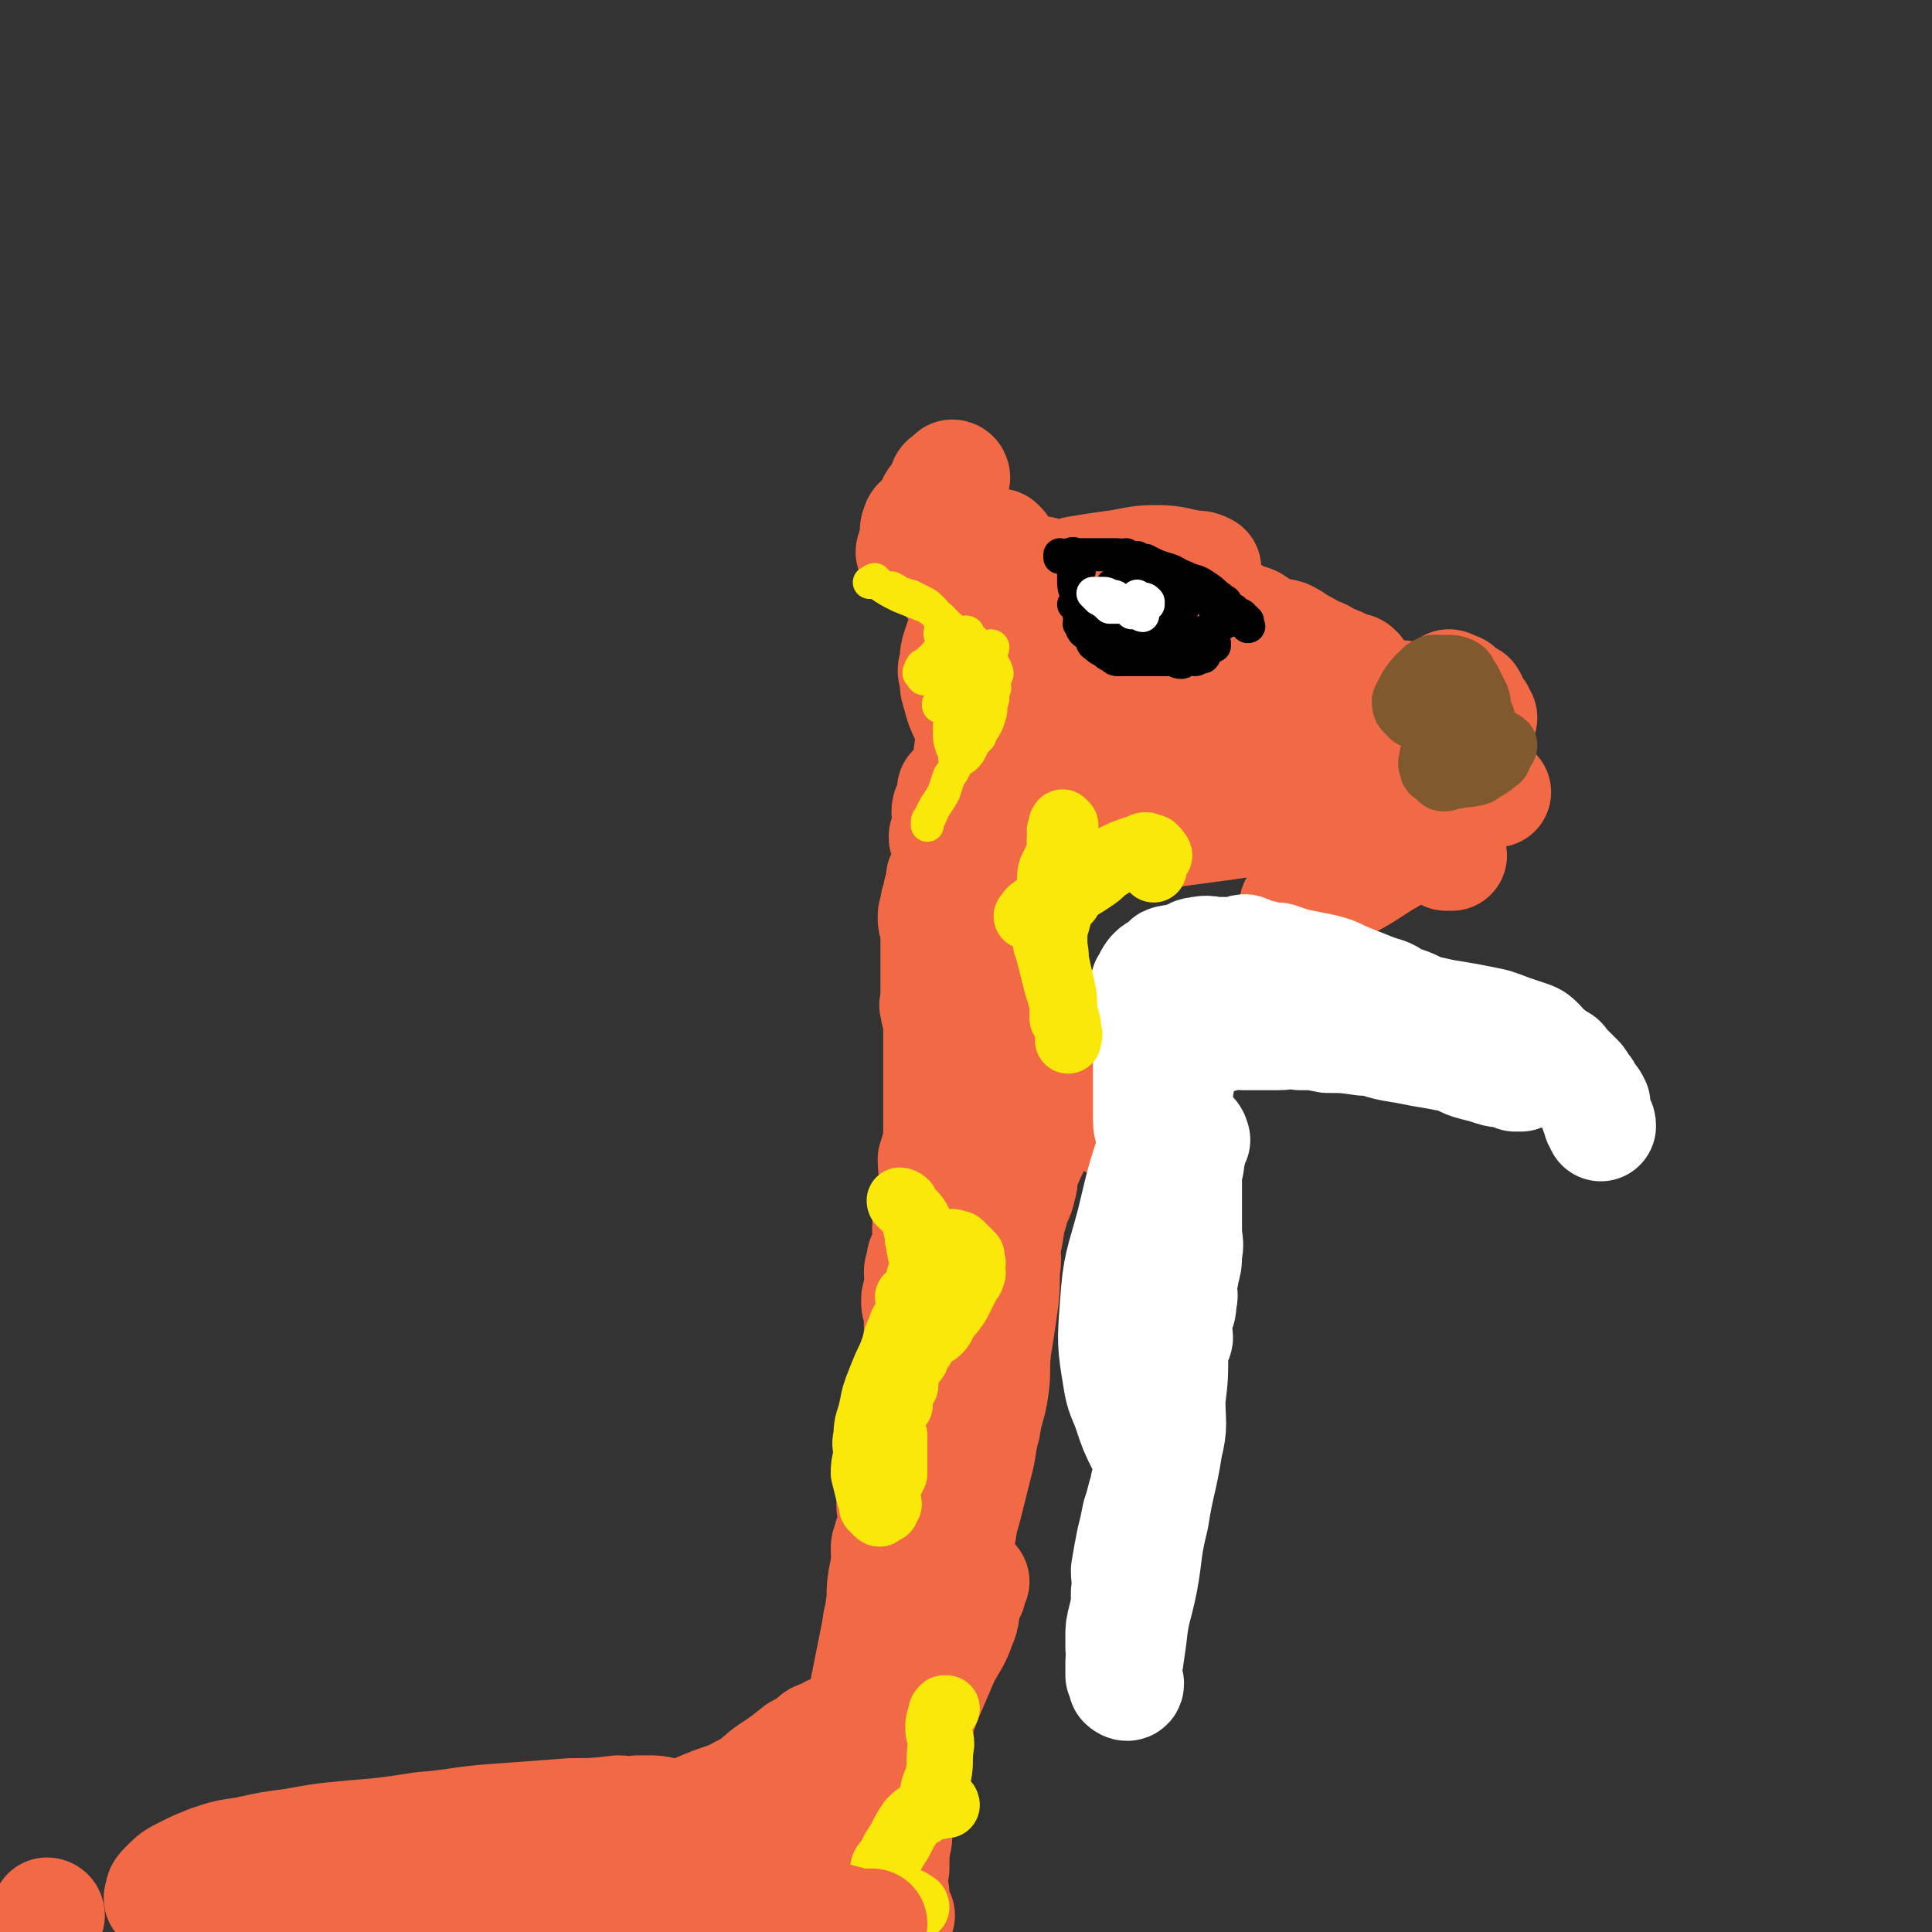 <svg viewBox='0 0 700 700' version='1.1' xmlns='http://www.w3.org/2000/svg' xmlns:xlink='http://www.w3.org/1999/xlink'><rect x="0" y="0" width="700" height="700" fill="#333333" stroke="none"/><g fill='none' stroke='#F26946' stroke-width='40' stroke-linecap='round' stroke-linejoin='round'><path d='M346,287c0,0 -1,-1 -1,-1 0,0 0,0 1,1 0,0 0,0 0,0 0,0 -1,-1 -1,-1 0,0 0,0 1,1 0,0 0,0 0,0 0,0 -1,-1 -1,-1 0,0 0,0 1,1 0,0 0,0 0,0 0,0 -1,-1 -1,-1 0,0 0,0 1,1 0,0 0,0 0,0 0,0 -1,-1 -1,-1 0,0 0,0 1,1 0,0 0,0 0,0 0,0 0,0 0,1 0,0 0,0 0,1 0,0 0,0 0,1 0,0 0,1 0,1 -1,1 -1,0 -2,1 -1,1 -1,1 -1,2 0,1 0,2 1,3 0,2 0,2 0,3 -1,2 -1,1 -2,3 0,1 0,1 1,3 0,2 0,2 0,4 0,2 0,3 0,5 -1,1 -1,1 -2,3 0,2 0,2 -1,5 0,2 0,2 -1,4 0,3 -1,3 -1,5 0,2 0,2 1,5 0,1 0,1 0,3 0,2 0,2 0,3 0,1 0,1 0,3 0,1 0,1 0,3 0,1 0,1 0,3 0,0 0,0 0,1 0,1 0,1 0,2 0,2 0,2 0,4 0,2 0,2 0,3 0,2 -1,2 0,3 0,2 0,2 1,4 0,2 0,2 0,4 0,2 0,2 0,3 0,1 0,1 0,2 0,1 0,1 0,3 0,2 0,2 0,3 0,1 0,1 0,1 0,1 0,1 0,2 0,1 0,1 0,3 0,1 0,1 0,2 0,2 0,2 0,3 0,2 0,2 0,4 0,3 0,3 0,7 0,3 0,3 0,7 -1,4 -1,4 -2,7 0,5 1,5 1,9 -1,4 -1,4 -2,9 0,3 -1,3 -1,7 0,3 0,4 0,7 -1,2 -1,2 -2,4 0,3 -1,3 -1,5 0,3 1,3 1,5 -1,3 -2,3 -2,5 0,2 0,2 1,4 0,2 0,2 0,4 0,2 0,2 0,4 0,2 0,2 0,5 -1,2 -1,2 -2,4 0,3 0,3 -1,7 0,3 0,3 -1,6 0,3 -1,3 -1,6 0,2 1,2 1,5 -1,2 -1,2 -2,4 0,3 -1,3 -1,5 0,3 1,3 1,5 -1,2 -2,2 -2,4 0,2 1,2 1,4 -1,2 -1,2 -2,4 0,2 -1,2 -1,3 0,1 0,1 1,2 0,1 0,1 0,2 0,1 0,1 0,2 0,1 0,1 0,2 -1,2 -1,2 -2,4 0,2 -1,2 -1,4 0,2 0,2 1,4 0,2 0,2 0,4 -1,2 -1,2 -2,4 0,3 1,3 1,5 -1,3 -1,3 -2,5 0,3 -1,3 -1,6 0,3 0,3 1,6 0,3 0,3 0,5 0,2 0,2 0,4 0,0 0,0 0,0 -1,3 -1,3 -1,6 -1,2 0,2 0,4 -1,1 -1,1 -1,1 -1,3 -1,3 -2,6 -1,2 -1,2 -2,4 -1,2 -1,2 -2,5 0,2 0,2 -1,4 0,1 0,1 0,1 -1,2 -2,1 -3,3 -1,2 0,2 -1,4 0,1 -1,0 -1,0 -1,2 -1,2 -1,3 -1,2 -1,2 -2,3 0,1 0,1 -1,2 0,0 0,0 0,0 0,1 0,0 0,0 -1,0 0,0 0,0 0,0 0,0 0,0 -1,0 0,0 0,-1 0,0 0,0 0,0 0,0 1,0 1,0 0,0 -1,0 -1,0 -2,1 -2,1 -3,1 0,0 1,0 2,-1 0,0 0,0 0,0 1,0 3,0 3,0 0,0 -2,0 -3,0 -1,1 -1,2 -2,2 0,0 0,0 0,-1 -1,0 -1,0 -1,0 -1,1 0,1 0,1 -1,1 -1,1 -2,1 0,1 0,1 -1,1 0,1 1,1 1,2 -1,0 -2,0 -2,0 0,1 1,1 1,2 -1,1 -1,1 -2,2 0,0 0,0 -1,1 0,0 0,0 -1,0 0,1 0,1 -1,1 0,2 0,2 -1,3 0,0 -1,0 -2,0 -1,1 0,2 -1,3 0,0 -1,0 -2,0 -1,1 -1,1 -3,2 -1,0 -1,0 -2,0 -1,1 -1,0 -3,0 -1,1 -1,1 -3,1 -1,1 -1,1 -2,1 -1,1 -1,2 -3,3 -1,0 -1,0 -2,0 -1,1 -1,0 -3,0 -1,1 0,2 -2,3 -1,1 -1,1 -3,2 -1,1 -1,1 -3,2 -3,1 -3,0 -6,2 -2,1 -2,1 -4,3 -3,1 -4,1 -6,3 -3,1 -2,2 -4,4 -2,2 -2,1 -4,3 -2,1 -2,1 -4,3 -2,1 -2,2 -4,4 -2,1 -2,0 -4,1 -2,1 -2,2 -4,2 -2,1 -2,1 -5,1 -4,2 -4,2 -8,4 -6,2 -6,2 -12,4 -1,1 -1,1 -2,2 '/></g>
<g fill='none' stroke='#FFFFFF' stroke-width='40' stroke-linecap='round' stroke-linejoin='round'><path d='M341,583c0,0 0,-1 -1,-1 0,0 0,0 -1,0 0,1 -1,0 -1,0 -1,1 -1,1 -1,1 -1,2 0,2 -1,3 -1,2 -1,1 -2,3 -2,5 -1,6 -2,10 -3,8 -3,8 -6,16 -3,8 -3,8 -6,17 -2,7 -2,7 -4,13 -2,4 -2,4 -4,8 -1,2 -1,3 -2,3 0,0 0,-1 1,-3 1,-8 2,-8 3,-17 3,-13 3,-13 5,-26 3,-17 2,-17 5,-35 4,-17 4,-17 8,-33 3,-13 4,-13 8,-25 3,-10 4,-10 7,-20 1,-3 1,-3 2,-6 0,0 -1,0 -1,0 -2,6 -1,6 -4,13 -3,8 -3,8 -6,17 -4,11 -4,11 -8,22 -2,9 -3,9 -5,17 -3,10 -3,10 -4,20 -1,7 -1,7 0,13 0,6 0,6 1,11 1,6 1,6 2,11 0,2 0,2 1,4 '/></g>
<g fill='none' stroke='#F26946' stroke-width='40' stroke-linecap='round' stroke-linejoin='round'><path d='M353,431c0,0 -1,0 -1,-1 0,0 1,0 0,0 0,-1 0,0 -1,0 0,0 0,-1 -1,0 -1,0 -1,0 -2,2 -1,1 0,2 -1,3 -1,4 -1,4 -2,8 -2,3 -2,3 -3,7 -1,4 -1,4 -3,9 -1,6 -1,6 -2,12 -1,5 -1,6 -2,11 -1,6 -1,6 -2,11 -1,6 0,6 -2,12 -1,6 -2,6 -3,12 -1,6 -1,6 -2,11 0,5 0,5 -1,9 0,5 0,5 -1,9 0,3 0,3 0,7 -1,4 -1,4 -2,9 -1,5 -1,5 -2,10 -1,6 0,6 -1,12 -1,5 -1,5 -2,10 -1,5 -1,5 -2,10 -1,5 -1,5 -2,10 -1,4 0,4 -2,9 -1,3 -2,3 -3,7 -2,3 -2,3 -3,7 -2,4 -2,4 -3,8 -2,4 -2,4 -3,8 -1,3 -1,3 -2,6 -1,3 -1,3 -2,6 -1,2 -1,2 -2,4 0,1 0,1 -1,3 0,1 1,1 1,1 0,3 -1,3 -1,6 0,1 0,1 0,2 '/><path d='M379,280c0,0 0,-1 -1,-1 0,0 0,0 -1,1 0,0 0,0 0,0 0,0 0,-1 0,-1 -1,0 -1,0 -1,1 0,0 0,0 0,0 0,1 1,1 0,2 0,1 0,1 -1,2 0,1 0,2 -1,3 0,3 0,3 -1,5 -1,4 -1,4 -2,7 -1,4 -2,4 -4,9 -1,4 0,4 -1,9 -1,4 -1,4 -2,8 -1,5 0,5 -1,9 0,4 0,4 -1,8 0,5 -1,5 -1,10 0,5 0,5 0,9 1,4 0,4 0,9 0,4 0,4 0,9 1,5 1,5 1,10 1,6 0,6 0,12 1,5 1,5 1,10 1,5 0,5 0,10 1,5 1,5 1,9 1,4 0,4 0,9 0,5 0,5 0,10 0,6 1,6 0,11 0,8 0,8 -1,15 -1,7 -1,7 -2,13 -1,8 0,8 -1,15 -1,7 -2,7 -3,14 -2,7 -1,7 -3,14 -2,8 -2,8 -4,16 -2,6 -1,6 -3,13 -1,5 -2,5 -3,11 -1,4 -1,4 -2,9 0,1 0,1 1,2 '/><path d='M380,408c0,0 -1,-1 -1,-1 0,0 1,0 0,1 0,0 0,0 -1,1 -2,3 -2,3 -3,6 -2,4 -2,4 -4,9 -1,3 0,3 -1,6 -1,5 -2,4 -3,9 -2,6 -1,7 -3,13 -3,8 -3,8 -6,16 -3,8 -3,8 -5,18 -2,6 -2,6 -3,13 -2,8 -2,8 -3,16 -1,6 -1,6 -2,13 -1,7 -1,7 -2,14 -1,6 -1,6 -2,12 -1,6 -1,6 -1,11 -1,6 -1,6 -2,12 0,5 0,5 -1,11 0,6 0,6 -1,12 0,4 0,4 0,8 -1,5 -1,5 -2,9 -1,4 -1,4 -1,7 -1,4 -1,4 -2,8 -1,5 -1,5 -2,10 -1,6 -2,5 -3,11 -1,6 -1,6 -1,13 -1,5 -1,5 -1,11 -1,4 -1,4 0,9 0,3 0,3 1,6 0,1 0,1 1,2 '/><path d='M353,573c0,0 -1,-1 -1,-1 0,0 0,0 0,0 0,0 0,0 0,0 0,2 1,2 0,3 0,3 -1,2 -2,5 -1,4 0,5 -2,9 -2,6 -3,6 -6,12 -3,7 -3,7 -6,14 -3,8 -3,8 -7,17 -4,9 -4,9 -8,18 -4,9 -4,9 -7,18 -3,8 -3,8 -5,16 0,3 0,3 0,5 '/><path d='M403,407c0,0 -1,0 -1,-1 0,0 1,0 0,0 0,-1 0,0 -1,0 0,-1 0,-1 -1,-2 -2,-2 -2,-1 -3,-3 -2,-2 -2,-2 -4,-4 -2,-3 -2,-3 -4,-5 -3,-4 -3,-3 -6,-6 -2,-4 -1,-4 -3,-7 -2,-4 -2,-4 -3,-8 -1,-3 -1,-3 -2,-5 -1,-3 -1,-3 -2,-5 -1,-2 -1,-2 -2,-4 0,-2 0,-2 -1,-4 -1,-1 -1,-1 -2,-3 -1,-1 -1,-2 -1,-3 0,-1 1,-1 0,-2 0,0 0,0 -1,-1 0,0 0,0 -1,-1 0,-1 1,-1 0,-3 0,-2 -1,-2 -1,-4 0,-2 0,-2 0,-3 1,-1 1,-1 0,-2 0,-2 -1,-1 -1,-3 0,-2 0,-2 0,-3 1,-2 0,-2 0,-4 0,-2 0,-2 0,-5 0,-1 0,-1 0,-3 1,-2 1,-2 1,-4 1,-2 0,-2 0,-4 0,-1 0,-1 0,-3 0,-1 0,-1 0,-2 0,-1 0,-1 0,-2 0,-1 0,-1 0,-2 0,0 0,0 0,0 0,-2 0,-2 0,-3 0,-1 0,-1 0,-2 0,0 0,0 0,0 0,-1 0,-1 0,-3 0,0 0,0 0,-1 0,-1 0,-1 0,-2 0,0 0,0 0,0 0,-1 0,-1 0,-3 0,0 0,0 0,-1 0,-2 0,-2 0,-3 0,-1 0,-1 0,-1 0,-2 0,-2 0,-3 0,-1 1,-1 0,-2 0,-1 0,-1 -1,-3 0,-1 1,-1 0,-3 0,-1 -1,-1 -1,-1 0,-2 1,-2 0,-4 0,-2 -1,-1 -1,-3 0,-2 1,-2 0,-4 0,-2 -1,-1 -1,-3 0,-2 0,-2 0,-4 1,-2 1,-2 0,-4 0,-2 0,-1 -1,-3 0,-2 0,-2 -1,-4 0,-2 0,-2 -1,-4 -1,-2 -1,-2 -2,-4 0,-1 0,-1 -1,-2 -1,-1 -1,-1 -2,-3 0,-1 0,-1 -1,-2 0,-1 0,-1 -1,-2 0,0 -1,0 -1,0 0,-1 1,-2 1,-3 -1,0 -1,0 -2,0 -1,-2 0,-3 -1,-4 -1,-1 -2,0 -3,-1 -1,-2 0,-3 -2,-4 -1,-1 -2,-1 -3,-2 -1,0 -1,0 -2,0 -1,-1 -1,-2 -2,-3 -1,0 -1,0 -2,0 0,-1 0,0 -1,0 0,0 0,-1 -1,-1 0,-1 -1,-1 -1,-1 0,-1 1,-1 2,0 2,2 2,2 5,4 1,1 1,1 3,2 '/><path d='M350,210c0,0 0,-1 -1,-1 0,0 0,1 0,1 -1,-1 -1,-1 -2,-1 0,-1 1,-1 1,-1 -1,-1 -1,-1 -2,-1 -1,-1 -1,-1 -2,-1 -1,-1 -1,-1 -2,-2 -1,0 -1,-1 -2,-2 -1,0 -1,0 -2,-1 0,0 0,0 -1,-1 -1,0 -1,0 -2,-1 -1,-1 -1,-1 -2,-2 0,0 0,0 -1,0 0,-1 0,-1 0,-2 -1,-1 0,-1 0,-2 0,-1 -1,-1 0,-2 0,-2 1,-2 2,-3 1,-2 2,-1 3,-3 1,-1 0,-2 1,-3 0,-1 1,-1 2,-2 1,0 0,-1 1,-2 0,0 0,1 1,1 0,0 1,0 1,0 0,0 -1,0 -1,0 -1,0 -1,-1 -2,0 0,0 0,1 1,1 0,1 0,1 0,1 '/><path d='M346,173c0,0 0,-1 -1,-1 0,0 0,1 0,1 -1,0 -1,0 -2,1 0,0 -1,0 -1,1 0,0 1,1 1,1 -1,3 -1,3 -2,5 -1,5 -2,5 -3,11 -1,2 0,2 0,5 '/><path d='M363,198c0,0 -1,-1 -1,-1 0,0 0,1 0,1 0,0 0,0 0,0 0,1 0,1 0,1 0,3 0,3 0,6 0,3 1,3 0,5 0,5 0,5 -1,9 -1,5 -1,5 -2,11 -1,7 -2,7 -3,15 -2,7 -2,7 -3,14 -1,7 -1,7 -2,14 0,3 0,3 0,6 '/><path d='M351,225c0,0 -1,-1 -1,-1 -1,2 0,2 -1,5 -1,2 -1,2 -2,5 -1,3 -1,3 -1,6 -1,3 -1,3 0,6 0,3 0,3 1,6 1,4 1,4 3,8 4,5 4,5 8,10 4,6 4,6 8,11 2,1 2,1 3,3 '/><path d='M355,249c0,0 -1,-1 -1,-1 0,1 0,3 1,4 1,4 1,4 3,6 2,3 2,3 5,6 2,2 2,3 5,5 3,1 3,1 6,2 3,1 3,0 6,1 1,0 1,0 1,0 '/><path d='M379,211c0,0 -1,-1 -1,-1 1,1 1,1 3,2 3,1 3,1 6,2 2,1 3,0 5,1 3,1 3,1 5,2 1,1 2,0 3,1 1,0 1,0 1,1 '/><path d='M378,208c0,0 -1,-1 -1,-1 2,0 2,2 5,2 4,0 4,-1 8,-2 6,-1 6,-1 13,-2 8,-1 8,-2 16,-2 7,0 7,1 14,2 2,0 2,0 4,1 '/><path d='M448,223c0,0 -1,-1 -1,-1 0,0 0,0 1,1 1,0 1,1 2,1 2,1 2,0 4,1 3,2 3,2 6,4 3,1 3,0 6,1 2,1 2,1 5,3 4,2 3,2 8,4 5,3 5,2 10,5 2,0 2,0 3,1 '/><path d='M477,248c0,0 -1,-1 -1,-1 0,0 1,0 1,1 2,1 2,1 4,2 2,1 2,1 4,1 4,0 4,0 7,0 4,0 4,0 8,1 4,0 4,0 8,0 5,1 5,1 10,1 1,0 1,0 3,1 '/><path d='M526,249c0,0 -1,-1 -1,-1 0,0 1,0 1,1 2,0 2,0 3,1 1,1 1,1 2,2 1,1 2,0 2,1 1,1 0,1 0,2 1,2 1,2 3,3 0,1 0,1 1,2 '/><path d='M529,290c0,0 -1,-1 -1,-1 -1,0 0,1 -1,2 0,1 -1,1 -1,2 -1,2 0,2 -1,3 0,1 0,1 -1,2 -1,1 -1,1 -2,3 -1,0 0,0 -1,1 '/><path d='M542,287c0,0 -1,-1 -1,-1 -1,0 -1,0 -1,1 -1,0 -1,0 -2,1 -4,2 -4,2 -8,5 -6,4 -6,5 -12,9 -7,5 -7,5 -14,9 -7,4 -6,4 -13,8 -5,2 -5,2 -10,4 -5,2 -5,1 -10,3 -1,1 -1,1 -2,2 '/><path d='M521,299c0,0 -1,-1 -1,-1 '/><path d='M526,310c0,0 -1,-1 -1,-1 -1,0 -1,1 -1,1 -1,-1 -1,-1 -2,-2 -3,0 -3,0 -5,0 -4,-1 -4,-1 -7,-2 -3,0 -3,0 -6,-1 -2,0 -2,0 -4,-1 -2,-1 -2,-1 -3,-3 -2,-3 -2,-3 -4,-6 -1,-2 -1,-2 -1,-4 0,-3 0,-3 0,-5 0,-1 1,-1 1,-2 '/><path d='M521,297c0,0 -1,-1 -1,-1 0,0 0,1 -1,1 0,0 -1,0 -1,0 -1,-1 0,-1 -1,-1 -1,-2 -2,-1 -4,-3 -1,-1 -1,-2 -2,-3 -2,-2 -3,-1 -5,-3 -2,-1 -2,-2 -3,-3 -2,-1 -2,-1 -5,-2 -3,-1 -3,-1 -6,-2 -1,0 -1,1 -2,1 '/><path d='M456,277c0,0 -1,-1 -1,-1 -1,0 -1,0 -2,1 -2,0 -3,0 -4,1 -3,3 -3,3 -5,6 -1,1 -1,1 -2,3 '/><path d='M488,278c0,0 -1,0 -1,-1 -1,0 -1,0 -3,-1 -2,0 -2,0 -4,0 -6,-2 -6,-2 -11,-4 -5,-2 -5,-1 -10,-3 -5,-1 -5,-1 -9,-3 -5,-2 -5,-2 -10,-5 -6,-2 -6,-2 -12,-4 -7,-3 -7,-3 -14,-4 -6,-1 -6,-2 -11,-1 -6,0 -7,0 -13,2 -4,2 -4,2 -8,4 -4,3 -4,3 -7,7 -1,1 0,1 -1,3 '/><path d='M428,267c0,0 -1,-1 -1,-1 0,0 1,1 2,1 2,0 2,0 4,0 3,-1 3,-1 6,-2 5,-1 5,-1 9,-3 3,-1 3,-1 6,-3 2,-1 2,-2 4,-4 2,-2 2,-2 3,-4 0,-2 0,-2 0,-4 1,-3 1,-3 1,-5 0,-1 1,-2 0,-2 0,-1 0,0 -1,0 -1,-1 -1,-2 -3,-3 -3,-1 -3,-1 -5,-1 -5,-1 -5,-1 -10,-2 -4,0 -4,1 -8,1 -4,0 -4,-1 -8,0 -4,0 -4,0 -7,1 -5,1 -5,1 -10,2 -6,1 -6,1 -12,2 -5,1 -5,1 -9,2 -5,2 -5,2 -10,4 -4,2 -4,2 -8,5 -3,1 -3,1 -6,3 -3,3 -3,4 -5,7 -2,3 -2,3 -2,6 0,3 1,3 2,6 0,1 0,1 0,3 '/><path d='M388,268c0,0 -1,-1 -1,-1 0,0 0,1 0,2 1,0 0,1 0,1 1,1 1,0 2,1 2,1 2,2 4,2 6,1 6,0 12,1 9,1 9,1 18,3 11,3 11,3 23,6 10,3 10,4 20,8 9,4 9,5 18,9 4,2 4,3 7,5 '/><path d='M511,300c0,0 -1,0 -1,-1 -1,0 -1,0 -1,0 -3,-1 -3,-1 -6,-2 -6,0 -6,0 -12,0 -8,0 -8,0 -17,0 -9,0 -9,-1 -17,0 -7,1 -7,1 -14,2 -15,2 -15,2 -29,4 -5,0 -5,0 -11,1 '/></g>
<g fill='none' stroke='#FFFFFF' stroke-width='40' stroke-linecap='round' stroke-linejoin='round'><path d='M433,413c0,0 -1,0 -1,-1 0,0 0,-1 0,-1 1,1 1,2 0,3 0,2 0,2 -1,5 0,4 -1,4 -1,8 0,5 0,5 0,11 0,4 0,4 0,8 0,4 1,4 0,8 0,4 0,3 -1,7 0,2 -1,2 -1,5 0,3 1,3 0,5 0,3 0,3 -1,5 -1,2 -1,2 -1,5 0,1 0,1 0,2 1,1 1,2 0,3 0,0 -1,-1 -1,-2 0,0 0,0 0,-1 1,-1 0,-1 0,-3 1,-4 1,-4 1,-8 1,-6 0,-6 0,-12 0,-5 1,-5 0,-11 0,-5 -1,-5 -1,-10 0,-6 0,-6 0,-12 0,-4 0,-4 0,-9 0,-4 0,-4 0,-8 1,-3 1,-3 1,-6 1,-3 0,-3 0,-6 1,-3 1,-3 1,-5 1,-2 0,-2 0,-4 0,-1 0,-1 0,-2 0,0 0,0 0,-1 0,0 0,0 0,0 0,-1 0,-1 0,-2 1,0 1,0 1,-1 1,-1 0,-1 0,-2 0,0 0,0 0,-1 0,0 0,-1 0,-1 0,2 1,3 0,6 -3,12 -4,12 -8,24 -6,17 -6,17 -10,34 -4,15 -5,15 -6,30 -1,13 -1,14 1,26 1,7 2,7 4,13 2,6 2,6 5,12 2,2 3,2 4,4 1,2 0,2 0,4 1,1 0,1 0,2 0,0 1,1 0,1 0,0 0,-1 -1,-1 0,1 -1,1 -1,1 -1,1 0,2 -1,3 0,2 0,2 -1,4 -1,4 -1,4 -2,7 -1,5 -1,5 -2,9 -1,5 -1,5 -2,11 0,4 1,4 0,8 0,5 0,5 -1,9 -1,4 -1,4 -1,7 0,2 0,2 0,4 1,3 0,3 0,5 0,1 0,1 0,3 0,1 0,1 0,2 1,1 2,0 2,1 0,0 0,0 -1,0 0,1 0,1 0,2 0,0 0,0 0,0 1,1 2,1 2,0 0,-1 -1,-1 -1,-3 1,-7 1,-7 2,-14 1,-10 2,-10 4,-20 2,-11 1,-11 4,-23 2,-13 3,-13 5,-26 2,-8 1,-8 1,-17 1,-8 1,-8 1,-17 0,-6 0,-6 -1,-12 -1,-7 -1,-7 -2,-13 -1,-5 -1,-5 -1,-11 0,-5 0,-5 -1,-10 0,-5 0,-5 -1,-10 0,-5 0,-5 -1,-9 0,-4 -1,-4 -1,-8 0,-1 0,-1 0,-3 0,-1 1,-2 0,-3 0,-2 -1,-2 -1,-5 0,-2 0,-2 0,-4 0,-2 0,-2 0,-4 0,-3 0,-3 0,-5 0,-2 0,-2 0,-4 0,-1 0,-1 0,-3 0,-1 0,-1 0,-2 0,-1 0,-1 0,-2 0,-1 0,-1 0,-2 0,-1 0,-1 0,-2 0,0 0,0 0,0 0,-1 0,-1 0,-1 1,-1 1,0 1,0 1,0 1,0 1,0 0,0 0,0 0,0 2,0 2,0 3,0 1,0 1,0 2,0 1,0 1,0 2,0 0,0 0,0 1,0 1,0 1,0 2,0 1,0 1,0 3,0 1,0 1,0 2,0 1,0 1,0 3,0 1,-1 1,-2 3,-2 1,0 1,1 3,1 2,-1 2,-1 4,-2 2,0 2,1 4,1 2,0 2,0 4,0 2,0 2,0 4,0 3,0 3,0 5,0 4,0 4,-1 8,0 5,0 5,0 10,1 6,0 6,0 13,1 5,0 5,1 10,2 6,1 6,1 11,2 6,1 6,1 11,2 4,1 4,2 8,3 4,1 4,1 7,2 3,1 3,0 5,1 1,0 1,0 3,1 0,0 0,0 1,0 0,0 1,0 1,0 0,-1 -1,-1 -2,-1 0,-1 0,-1 -1,-2 -2,-2 -3,-1 -5,-3 -3,-3 -3,-3 -6,-5 -5,-3 -5,-3 -10,-6 -5,-3 -5,-3 -10,-6 -5,-3 -5,-3 -11,-5 -4,-3 -4,-2 -9,-4 -5,-2 -5,-2 -10,-4 -4,-2 -4,-2 -8,-3 -5,-1 -5,-1 -10,-2 -3,-1 -3,-1 -6,-2 -3,0 -3,0 -6,-1 -3,0 -3,-1 -6,-2 -1,0 -2,1 -3,1 -2,0 -2,0 -3,0 -2,0 -2,0 -3,0 -4,0 -4,-1 -8,0 -2,0 -2,1 -4,2 -3,1 -3,0 -6,1 -2,0 -1,1 -3,2 -1,1 -2,1 -3,2 -1,1 -1,1 -2,3 0,1 -1,1 -1,2 0,1 0,1 0,3 0,1 0,1 0,2 0,1 0,1 0,3 0,0 0,0 0,0 0,0 0,1 0,1 1,1 1,0 1,1 1,0 1,0 3,1 1,0 1,0 2,1 2,0 2,0 4,0 3,0 3,-1 6,0 5,0 5,0 11,1 4,0 4,0 9,0 7,-1 7,-1 14,-2 8,0 8,0 15,-1 9,-1 9,-1 18,-2 7,0 7,0 14,1 7,0 7,1 14,2 6,1 6,1 11,2 5,1 5,1 10,3 3,1 3,1 6,2 3,1 3,1 5,3 1,1 1,2 3,3 1,1 0,1 2,2 0,1 1,0 2,1 1,0 1,1 2,2 0,1 0,1 1,1 1,1 1,1 2,2 1,1 1,1 2,2 1,1 1,2 2,3 1,1 1,1 1,3 2,1 2,1 3,3 0,1 0,2 0,3 1,2 1,2 1,3 1,1 1,1 1,2 '/></g>
<g fill='none' stroke='#FAE80B' stroke-width='24' stroke-linecap='round' stroke-linejoin='round'><path d='M332,691c0,0 0,-1 -1,-1 -1,-1 -1,-1 -2,-1 -2,-1 -2,0 -3,-1 -1,0 -1,0 -2,-1 -1,0 -1,1 -2,0 0,0 0,0 0,-1 -1,0 0,0 0,-1 -1,0 -1,0 -2,-1 0,-1 0,-1 -1,-2 0,-2 0,-2 1,-3 0,-3 0,-3 2,-5 2,-4 2,-4 4,-7 2,-4 2,-4 4,-7 2,-2 2,-2 4,-3 1,-2 2,-2 3,-3 1,-1 1,-1 3,-2 1,0 1,0 2,1 1,0 1,1 1,1 0,0 -1,0 -2,0 -1,1 -1,0 -2,0 -1,0 -1,1 -2,0 0,-1 0,-2 1,-3 0,-4 1,-4 2,-8 1,-5 0,-5 1,-11 0,-3 -1,-3 -1,-6 0,-2 0,-2 1,-5 0,-1 0,-1 1,-2 0,0 0,0 1,0 '/><path d='M346,451c0,0 -1,-1 -1,-1 0,0 1,0 2,1 0,0 0,-1 1,0 0,0 0,0 1,1 0,0 0,1 1,1 1,1 1,1 2,2 0,1 0,1 0,2 1,1 0,1 0,2 0,2 1,2 0,3 0,1 0,1 -1,2 -1,2 -1,2 -2,4 -1,2 -1,2 -2,4 -2,3 -2,3 -4,5 -2,3 -1,3 -3,5 -2,2 -3,1 -4,3 -1,1 -1,1 -2,3 -1,1 -1,1 -2,3 0,1 0,1 -1,2 -1,1 -1,1 -2,2 -1,1 0,1 -1,3 0,1 0,1 -1,2 0,1 0,1 -1,2 0,1 0,1 -1,2 0,1 1,1 1,3 0,1 0,1 0,2 -1,1 -1,1 -2,3 0,2 -1,2 -1,4 0,2 0,2 1,4 0,2 0,2 0,4 0,2 0,2 0,3 0,2 0,2 0,4 0,1 0,1 0,3 -1,2 -1,2 -2,4 0,2 -1,2 -1,4 0,1 1,2 1,3 -1,1 -1,1 -1,2 -1,0 -1,0 -2,0 0,1 0,2 -1,1 0,0 0,0 -1,-1 0,0 0,0 -1,-1 0,-2 0,-2 -1,-4 -1,-4 -1,-4 -2,-8 0,-3 0,-3 1,-7 0,-3 -1,-3 0,-7 0,-5 1,-5 2,-10 1,-5 1,-5 3,-10 2,-5 2,-5 4,-9 2,-5 1,-5 3,-9 1,-3 1,-3 3,-5 1,-3 1,-3 3,-5 1,-2 1,-2 3,-4 1,-1 1,-2 2,-3 1,-1 1,-1 2,-2 1,-2 0,-2 1,-4 0,-2 1,-2 1,-3 -1,-2 -1,-2 -2,-3 -1,-2 -1,-2 -2,-4 -1,-2 -2,-2 -3,-4 -1,-1 -1,-1 -2,-3 -1,-1 -1,-2 -2,-3 -1,-1 -1,-1 -2,-2 0,0 0,0 -1,-1 0,0 -1,0 -1,-1 0,0 1,0 2,1 0,0 -1,0 0,1 0,1 1,1 2,2 2,2 2,2 3,4 1,4 1,4 2,8 0,4 1,4 1,9 0,7 0,7 -2,13 -1,11 -2,11 -5,22 0,3 -1,3 -1,7 '/><path d='M333,446c0,0 -1,-1 -1,-1 0,0 0,1 1,2 0,1 -1,1 0,3 0,2 0,2 1,3 0,1 -1,1 0,2 0,2 1,2 1,5 -1,1 -1,1 -2,3 0,2 0,2 -1,4 0,1 0,1 -1,2 0,1 0,1 -1,2 0,0 -1,-1 -1,-1 '/><path d='M339,456c0,0 -1,-1 -1,-1 '/><path d='M386,299c0,0 -1,-1 -1,-1 -1,1 0,2 -1,3 0,2 1,2 0,3 0,4 0,4 -1,7 -1,2 -1,2 -2,4 -1,3 0,3 -1,7 0,3 0,3 -1,6 0,3 0,3 0,7 0,3 0,3 0,7 1,3 1,3 2,7 1,4 1,4 2,8 1,3 1,3 2,7 0,2 0,2 0,5 1,1 1,1 1,2 1,1 1,1 1,3 1,1 0,1 0,2 0,1 0,1 0,1 0,-1 1,-2 0,-3 0,-3 0,-3 -1,-6 -1,-5 0,-5 -1,-9 -1,-5 -1,-4 -2,-9 -1,-3 0,-3 -1,-7 0,-3 0,-3 0,-6 1,-3 1,-3 2,-7 1,-2 1,-2 3,-4 2,-3 2,-4 5,-7 2,-2 2,-2 4,-4 2,-1 3,-1 5,-2 2,-1 2,-1 4,-2 1,0 1,0 3,0 1,-1 1,0 3,0 1,0 1,0 2,0 1,0 1,0 2,0 1,0 1,0 1,0 0,0 0,0 1,0 0,0 1,0 1,0 0,-1 0,-1 0,-2 1,0 2,1 2,1 0,0 0,-1 -1,-1 0,-1 0,-1 -1,-1 0,-1 0,-1 -1,-1 -2,-1 -2,-1 -4,0 -6,2 -6,2 -12,5 -6,3 -6,3 -13,7 -5,3 -4,3 -9,7 -2,2 -2,1 -4,3 -2,1 -2,2 -3,3 0,0 1,0 2,-1 3,-1 3,0 5,-2 5,-2 5,-3 9,-6 4,-2 4,-2 7,-4 3,-2 3,-2 5,-4 3,-2 3,-2 5,-3 2,-1 2,-2 3,-2 2,0 2,1 4,1 1,0 2,-1 3,0 1,0 1,1 2,2 0,1 1,1 1,2 '/></g>
<g fill='none' stroke='#81592F' stroke-width='24' stroke-linecap='round' stroke-linejoin='round'><path d='M523,261c0,0 -1,-1 -1,-1 0,0 0,1 -1,1 0,0 0,0 -1,0 0,-1 0,-1 -1,-1 0,-1 0,-1 -1,-1 0,-1 0,0 -1,0 0,0 -1,0 -1,0 0,-1 0,-1 0,-1 0,-1 0,-1 0,-1 0,-1 0,-1 0,-1 0,-1 0,-1 0,-1 1,-1 1,-1 2,-1 2,-1 2,-2 3,-2 2,-1 2,-1 3,0 2,0 3,0 4,1 1,0 0,1 0,2 1,1 1,1 1,2 0,1 0,2 0,3 0,0 0,1 -1,1 -1,0 -1,0 -2,0 -2,0 -2,1 -4,1 -3,0 -3,-1 -5,-1 -2,-1 -3,-1 -5,-2 -1,-1 -1,-1 -2,-2 -1,-1 -1,-2 -1,-3 1,-2 1,-2 2,-4 2,-3 2,-3 4,-5 2,-2 2,-2 4,-3 2,0 3,0 5,0 2,0 3,0 5,1 2,1 1,2 3,4 1,2 1,2 3,6 1,3 0,3 1,6 1,1 1,1 1,2 '/><path d='M521,268c0,0 -1,0 -1,-1 0,0 0,0 0,0 2,0 2,0 4,0 3,-1 3,-1 6,-1 4,-1 4,-1 8,0 2,0 2,1 4,2 1,1 2,1 3,2 0,1 -1,1 -1,2 -1,0 0,0 -1,1 0,1 0,2 -1,2 -2,2 -2,2 -4,3 -2,1 -2,2 -4,2 -3,1 -3,0 -6,1 -3,0 -3,1 -5,1 -1,0 -1,-1 -2,-2 -1,-1 -2,0 -2,-2 -1,-2 0,-2 0,-4 1,-3 2,-3 3,-6 1,-2 0,-2 2,-4 1,-2 1,-1 3,-3 1,-1 1,-1 2,-2 0,0 0,1 1,1 0,1 0,1 0,3 0,0 0,0 0,1 '/><path d='M533,258c0,0 -1,-1 -1,-1 -1,0 -1,0 -1,1 0,0 0,0 0,1 0,0 0,1 0,1 0,0 0,-1 0,-1 0,-1 0,-1 1,-2 0,0 0,0 0,0 '/></g>
<g fill='none' stroke='#000000' stroke-width='12' stroke-linecap='round' stroke-linejoin='round'><path d='M388,203c0,0 -1,0 -1,-1 0,0 0,0 0,-1 0,0 0,0 0,0 1,1 0,0 0,0 0,0 0,0 0,0 0,0 0,0 0,0 0,1 0,1 -1,1 0,0 0,0 -1,0 0,0 0,0 -1,0 0,0 0,0 0,0 1,0 0,-1 0,-1 0,0 0,1 0,1 1,0 1,0 1,0 2,-1 1,-1 3,-1 1,-1 1,0 2,0 1,0 1,0 3,0 2,0 2,0 4,0 2,0 2,0 3,0 2,0 2,0 4,0 2,0 2,0 5,1 3,1 3,1 7,2 3,1 3,1 6,2 4,1 4,2 7,3 4,2 4,1 7,3 3,2 3,2 5,4 2,1 1,1 3,2 1,2 1,2 3,3 1,1 1,1 3,2 0,1 0,1 1,1 0,1 0,1 1,1 0,1 0,1 0,1 0,1 1,1 0,1 0,0 0,-1 -1,-1 -1,-1 -1,-1 -2,-1 -2,-2 -2,-2 -4,-3 -2,-2 -2,-1 -5,-3 -2,-1 -2,-1 -5,-3 -2,-2 -2,-2 -4,-4 -2,-1 -2,-1 -4,-3 -2,-1 -2,-1 -4,-2 -2,-1 -2,-1 -4,-2 -2,-1 -2,-1 -4,-2 -2,0 -2,0 -3,-1 -1,0 -1,1 -2,1 -1,-1 -1,-1 -2,-2 -2,0 -2,1 -3,1 -1,0 -1,0 -2,0 '/><path d='M401,220c0,0 -1,-1 -1,-1 0,0 0,0 -1,1 0,0 0,0 0,0 0,-1 0,-1 -1,-1 0,0 0,0 0,0 0,-1 0,-1 -1,-2 0,0 0,1 -1,1 0,0 0,-1 -1,-1 0,0 0,0 -1,0 0,0 0,-1 -1,0 0,1 0,1 -1,2 0,1 -1,1 -1,2 0,1 0,1 0,2 1,1 0,2 0,3 1,1 1,1 1,2 1,2 2,1 3,3 1,1 0,2 2,3 1,1 1,1 3,2 1,1 1,1 3,2 1,1 1,1 3,1 2,0 2,0 4,0 1,0 1,0 3,0 1,0 1,0 3,0 1,0 1,0 3,0 1,0 1,0 3,0 1,0 1,0 2,0 2,0 2,1 4,1 1,0 1,-1 2,-2 1,0 1,1 3,1 1,0 1,-1 3,-1 1,-1 0,-1 1,-2 1,-1 1,-1 3,-2 0,-1 0,-1 0,-1 '/><path d='M399,221c0,0 -1,-1 -1,-1 0,0 1,1 0,1 0,0 0,0 -1,0 0,0 0,0 -1,0 0,0 0,0 -1,0 -1,-1 -1,-1 -2,-2 -1,0 0,-1 -1,-1 -1,-2 -1,-2 -2,-3 -1,-2 -1,-3 -1,-5 0,-1 0,-1 0,-3 0,0 0,-1 0,-1 1,0 2,1 2,1 '/><path d='M427,231c0,0 -1,-1 -1,-1 0,0 0,1 0,1 1,0 1,0 2,0 0,0 0,0 0,0 2,0 2,0 3,0 1,0 2,0 3,0 2,-1 2,-2 4,-3 2,-1 2,-1 4,-2 1,0 1,0 1,0 '/><path d='M421,223c0,0 -1,-1 -1,-1 0,0 1,1 0,1 0,0 -1,0 -1,1 0,0 1,1 0,1 0,1 0,1 -1,1 0,0 0,1 -1,1 0,0 -1,-1 -1,-1 1,0 1,-1 1,0 1,0 0,0 0,1 0,0 1,1 0,1 0,0 0,0 -1,0 0,0 0,0 -1,1 0,0 0,0 -1,0 0,-1 0,-1 -1,-1 -1,-2 -1,-1 -2,-3 -1,0 -1,0 -1,-1 0,-2 0,-2 0,-3 0,-1 0,-1 0,-2 1,0 2,1 4,1 2,0 2,-1 4,0 3,1 4,1 6,3 3,2 3,3 4,6 0,1 0,1 -1,3 0,2 0,2 -1,3 -1,1 -2,1 -4,1 -2,0 -2,0 -5,0 -3,-1 -3,0 -6,-2 -3,0 -3,-1 -4,-3 -2,-2 -1,-2 -2,-5 -1,-3 -1,-2 -2,-5 0,-2 0,-2 0,-4 0,-1 0,-1 0,-1 0,-2 0,-2 0,-3 0,0 0,-1 0,-1 1,0 1,1 2,1 3,1 3,1 7,2 3,1 3,0 6,1 2,0 2,1 5,2 2,1 2,1 4,2 1,1 1,1 1,2 0,1 0,0 -1,1 -1,0 -1,0 -2,1 -3,0 -3,0 -5,1 -3,0 -3,0 -5,0 -3,-1 -3,-1 -5,-1 -2,-1 -2,-1 -4,-2 -2,0 -2,0 -4,-2 -2,-1 -2,-1 -3,-3 0,-1 -1,-1 -1,-2 1,0 1,1 2,1 3,1 3,0 6,1 4,2 4,2 8,4 3,3 3,3 7,5 2,2 3,1 4,3 0,1 0,2 -1,3 0,1 0,1 -1,1 -2,0 -3,0 -5,0 -4,-1 -4,-2 -8,-3 -3,-1 -4,-1 -7,-2 -4,0 -4,0 -7,-2 -2,-1 -2,-1 -4,-3 0,-1 0,-1 -1,-2 -1,-1 -1,-1 -2,-2 0,0 0,0 0,0 1,-1 1,0 1,0 2,0 2,0 4,0 3,0 3,0 7,1 3,0 3,-1 6,0 3,1 3,1 5,2 2,1 2,0 4,1 1,0 1,0 3,1 1,0 1,0 2,1 0,0 0,1 1,1 0,0 0,0 0,0 1,0 2,0 2,1 0,1 -1,1 -1,1 1,0 1,0 2,0 0,0 1,0 1,0 0,-1 -1,-1 -2,-1 -1,-1 -1,-1 -2,-2 -1,0 -1,0 -2,0 -1,-1 -1,-1 -2,-1 -1,-1 -1,-1 -2,-2 0,0 0,0 0,0 '/></g>
<g fill='none' stroke='#FFFFFF' stroke-width='12' stroke-linecap='round' stroke-linejoin='round'><path d='M413,217c0,0 -1,-1 -1,-1 0,0 0,0 0,1 0,0 0,0 0,0 1,0 0,-1 0,-1 0,0 0,1 0,1 1,0 1,0 2,0 1,0 1,0 2,1 0,0 0,0 0,1 '/><path d='M414,223c0,0 -1,0 -1,-1 0,0 0,0 0,0 1,-1 1,-1 0,-1 0,-1 0,0 -1,0 0,0 0,0 -1,0 0,-1 0,-1 -1,-1 0,-1 0,-1 -1,-1 0,0 -1,0 -1,0 0,-1 0,-1 0,-1 0,0 0,0 0,1 1,0 1,0 1,0 1,0 1,0 2,1 0,1 1,1 1,1 0,1 -1,1 -2,1 0,0 0,-1 -1,-1 -1,-1 -2,-1 -3,-1 -2,0 -2,0 -4,0 -1,-1 -1,-1 -2,-2 -1,0 -1,-1 -2,-1 -1,-1 -1,-1 -2,-2 0,0 0,0 0,0 1,0 1,0 1,0 1,0 1,0 2,0 2,0 2,0 3,1 2,0 2,0 3,1 1,1 1,1 2,2 1,1 1,0 2,1 0,0 0,0 0,1 '/></g>
<g fill='none' stroke='#FAE80B' stroke-width='12' stroke-linecap='round' stroke-linejoin='round'><path d='M356,240c0,0 -1,0 -1,-1 0,0 0,0 1,0 0,-1 0,-1 1,-1 0,-1 0,-1 0,-2 1,0 0,0 0,0 1,-1 1,0 2,0 0,-1 0,-2 0,-2 1,0 1,1 0,2 0,3 0,3 -1,7 -1,3 -1,3 -2,7 0,3 0,3 -1,7 0,2 0,2 -1,5 -1,2 -1,2 -2,3 -1,1 -1,0 -2,1 -1,0 -1,0 -2,1 0,0 -1,0 -1,0 0,-1 0,-1 1,-2 0,-3 -1,-3 0,-6 0,-4 0,-4 1,-8 0,-4 0,-4 1,-9 0,-3 -1,-3 0,-6 0,-2 0,-2 0,-4 1,-1 0,-2 0,-3 1,0 1,1 1,2 2,1 2,1 3,3 1,3 2,3 3,5 1,3 1,3 2,7 0,2 0,2 0,4 1,3 1,3 0,5 0,3 0,3 -1,6 -1,3 -2,3 -3,6 -2,2 -2,2 -3,4 -1,2 -1,2 -2,3 -1,1 -1,1 -2,1 -1,0 -1,-1 -2,-1 0,-1 0,-2 -1,-3 -1,-3 -1,-3 -1,-6 0,-3 0,-3 1,-5 0,-4 -1,-4 0,-8 0,-2 0,-2 1,-5 0,-2 0,-2 0,-4 0,-3 0,-3 0,-5 0,-1 0,-1 0,-3 0,-1 0,-3 0,-3 0,0 0,2 0,3 0,2 0,2 0,5 0,4 0,4 0,7 0,2 0,2 0,4 0,3 -1,3 0,6 0,1 0,1 1,2 0,0 1,1 1,0 0,-1 0,-1 0,-2 0,-3 0,-3 1,-6 0,-2 1,-2 1,-4 -1,-3 -1,-3 -2,-6 0,-3 0,-3 -1,-6 -1,-3 0,-3 -2,-6 -1,-2 -2,-2 -4,-4 -2,-2 -1,-2 -3,-4 -2,-2 -2,-2 -4,-3 -2,-1 -2,-1 -4,-2 -2,0 -2,-1 -4,-1 -1,-1 -1,-1 -3,-2 -2,0 -2,0 -4,-1 -1,-1 -1,-1 -2,-2 -1,0 -1,1 -2,1 0,0 0,0 0,0 2,0 2,0 4,1 3,2 3,2 7,4 5,2 5,2 10,4 4,3 4,3 8,7 4,3 4,3 8,6 2,2 3,2 5,4 2,3 3,3 4,6 1,2 -1,2 -1,4 0,2 1,2 0,3 0,0 0,0 -1,1 -1,1 -1,2 -2,3 -2,4 -2,4 -4,7 -3,5 -4,4 -7,9 0,2 0,2 0,4 '/><path d='M335,246c0,0 -1,0 -1,-1 0,0 1,0 1,-1 -1,0 -1,0 -2,0 0,-1 0,-1 1,-1 0,-1 -1,-1 0,-1 0,-1 0,-1 1,-1 1,-1 1,-1 2,-2 1,0 1,-1 2,-2 0,0 0,1 1,1 1,-1 1,-1 2,-1 0,-1 1,-1 1,0 1,0 1,0 1,1 0,1 0,1 0,2 -1,2 -2,2 -2,5 0,1 1,1 1,2 -1,2 -2,2 -2,3 0,2 1,2 1,3 -1,1 -1,1 -2,2 0,1 0,1 1,1 0,0 0,-1 0,-1 0,-2 0,-2 0,-4 0,-2 0,-2 0,-4 0,-4 0,-4 0,-8 0,-3 0,-3 0,-5 0,-3 0,-3 0,-5 0,-1 0,-1 0,-2 0,-2 0,-2 0,-3 0,0 0,0 0,0 0,0 0,0 0,0 0,0 0,0 0,1 0,1 0,1 0,2 0,2 -1,2 0,4 0,3 0,3 1,5 0,3 0,3 1,6 0,2 0,2 1,4 0,3 0,3 1,5 0,2 0,2 1,4 0,2 -1,2 0,5 0,1 0,1 1,3 0,2 0,2 1,4 0,2 0,2 0,4 -1,2 -1,2 -2,4 0,2 0,2 0,3 -1,2 -1,2 -2,3 -1,3 -1,3 -2,6 -2,4 -3,4 -5,9 -1,1 -1,1 -1,3 '/></g>
<g fill='none' stroke='#F26946' stroke-width='40' stroke-linecap='round' stroke-linejoin='round'><path d='M263,664c0,0 0,-1 -1,-1 0,0 0,0 0,0 -3,3 -3,3 -5,5 -3,2 -2,3 -5,5 -3,3 -4,3 -8,5 -6,4 -5,4 -12,7 -8,5 -8,4 -17,8 -9,5 -9,5 -18,9 -8,4 -8,4 -16,8 -4,2 -4,2 -8,4 '/><path d='M283,648c0,0 0,-1 -1,-1 0,0 0,0 0,0 -2,1 -2,0 -3,0 -3,1 -4,1 -7,2 -4,1 -4,1 -8,2 -6,2 -6,2 -13,5 -8,3 -8,3 -17,6 -11,4 -11,4 -22,7 -13,3 -13,3 -25,6 -13,3 -13,3 -26,7 -13,4 -13,4 -27,8 -10,3 -10,3 -20,6 -3,1 -3,2 -7,3 '/><path d='M262,676c0,0 0,-1 -1,-1 0,0 0,0 -1,0 -3,1 -3,0 -7,0 -7,1 -7,2 -15,3 -9,2 -9,2 -18,3 -7,2 -7,2 -15,3 -11,1 -11,1 -23,2 -13,1 -13,1 -26,2 -15,2 -15,2 -29,4 -13,2 -13,2 -26,4 -10,2 -10,2 -21,3 -3,0 -3,0 -5,0 '/><path d='M251,696c0,0 -1,-1 -1,-1 1,-1 1,-1 3,-1 3,0 3,0 6,0 5,0 5,0 10,0 6,0 6,0 12,1 5,0 5,1 10,2 4,0 4,0 7,0 4,0 4,0 7,0 2,0 2,0 4,0 2,0 2,0 3,0 1,0 1,0 2,0 1,0 1,0 1,0 1,0 1,0 1,0 0,0 -1,0 -2,0 -3,0 -3,0 -7,-1 -8,-2 -8,-3 -16,-5 -12,-2 -12,-2 -24,-3 -15,-2 -15,-1 -31,-2 -14,-1 -14,-1 -28,-1 -13,0 -13,1 -26,1 -4,1 -4,1 -7,1 '/><path d='M292,637c0,0 -1,-1 -1,-1 0,0 1,0 1,-1 1,0 1,0 2,-1 1,-1 0,-1 1,-2 0,-1 1,-1 1,-2 0,0 1,-1 1,-1 -1,0 -2,1 -3,2 -3,3 -3,3 -6,6 -5,4 -5,4 -10,8 -8,5 -8,5 -16,10 -8,4 -8,4 -16,8 -10,4 -10,4 -21,7 -10,3 -10,3 -21,5 -9,2 -10,2 -19,3 -3,1 -3,1 -6,1 '/><path d='M302,628c0,0 0,-1 -1,-1 0,0 0,0 -1,1 -5,3 -5,3 -11,6 -5,4 -5,4 -11,8 -5,4 -4,4 -10,7 -4,4 -4,4 -10,6 -6,2 -6,2 -12,2 -5,1 -5,-1 -10,-1 -3,0 -3,0 -5,0 -4,1 -4,0 -7,0 -9,1 -9,1 -17,1 -13,1 -13,1 -27,2 -14,1 -14,2 -27,3 -13,2 -13,2 -25,3 -11,1 -11,1 -22,3 -8,1 -8,1 -17,3 -7,1 -7,1 -13,3 -5,2 -5,2 -9,4 -4,2 -4,2 -7,5 -2,2 -2,2 -2,4 -1,1 0,1 0,1 '/><path d='M18,694c0,0 0,-1 -1,-1 '/></g>
</svg>